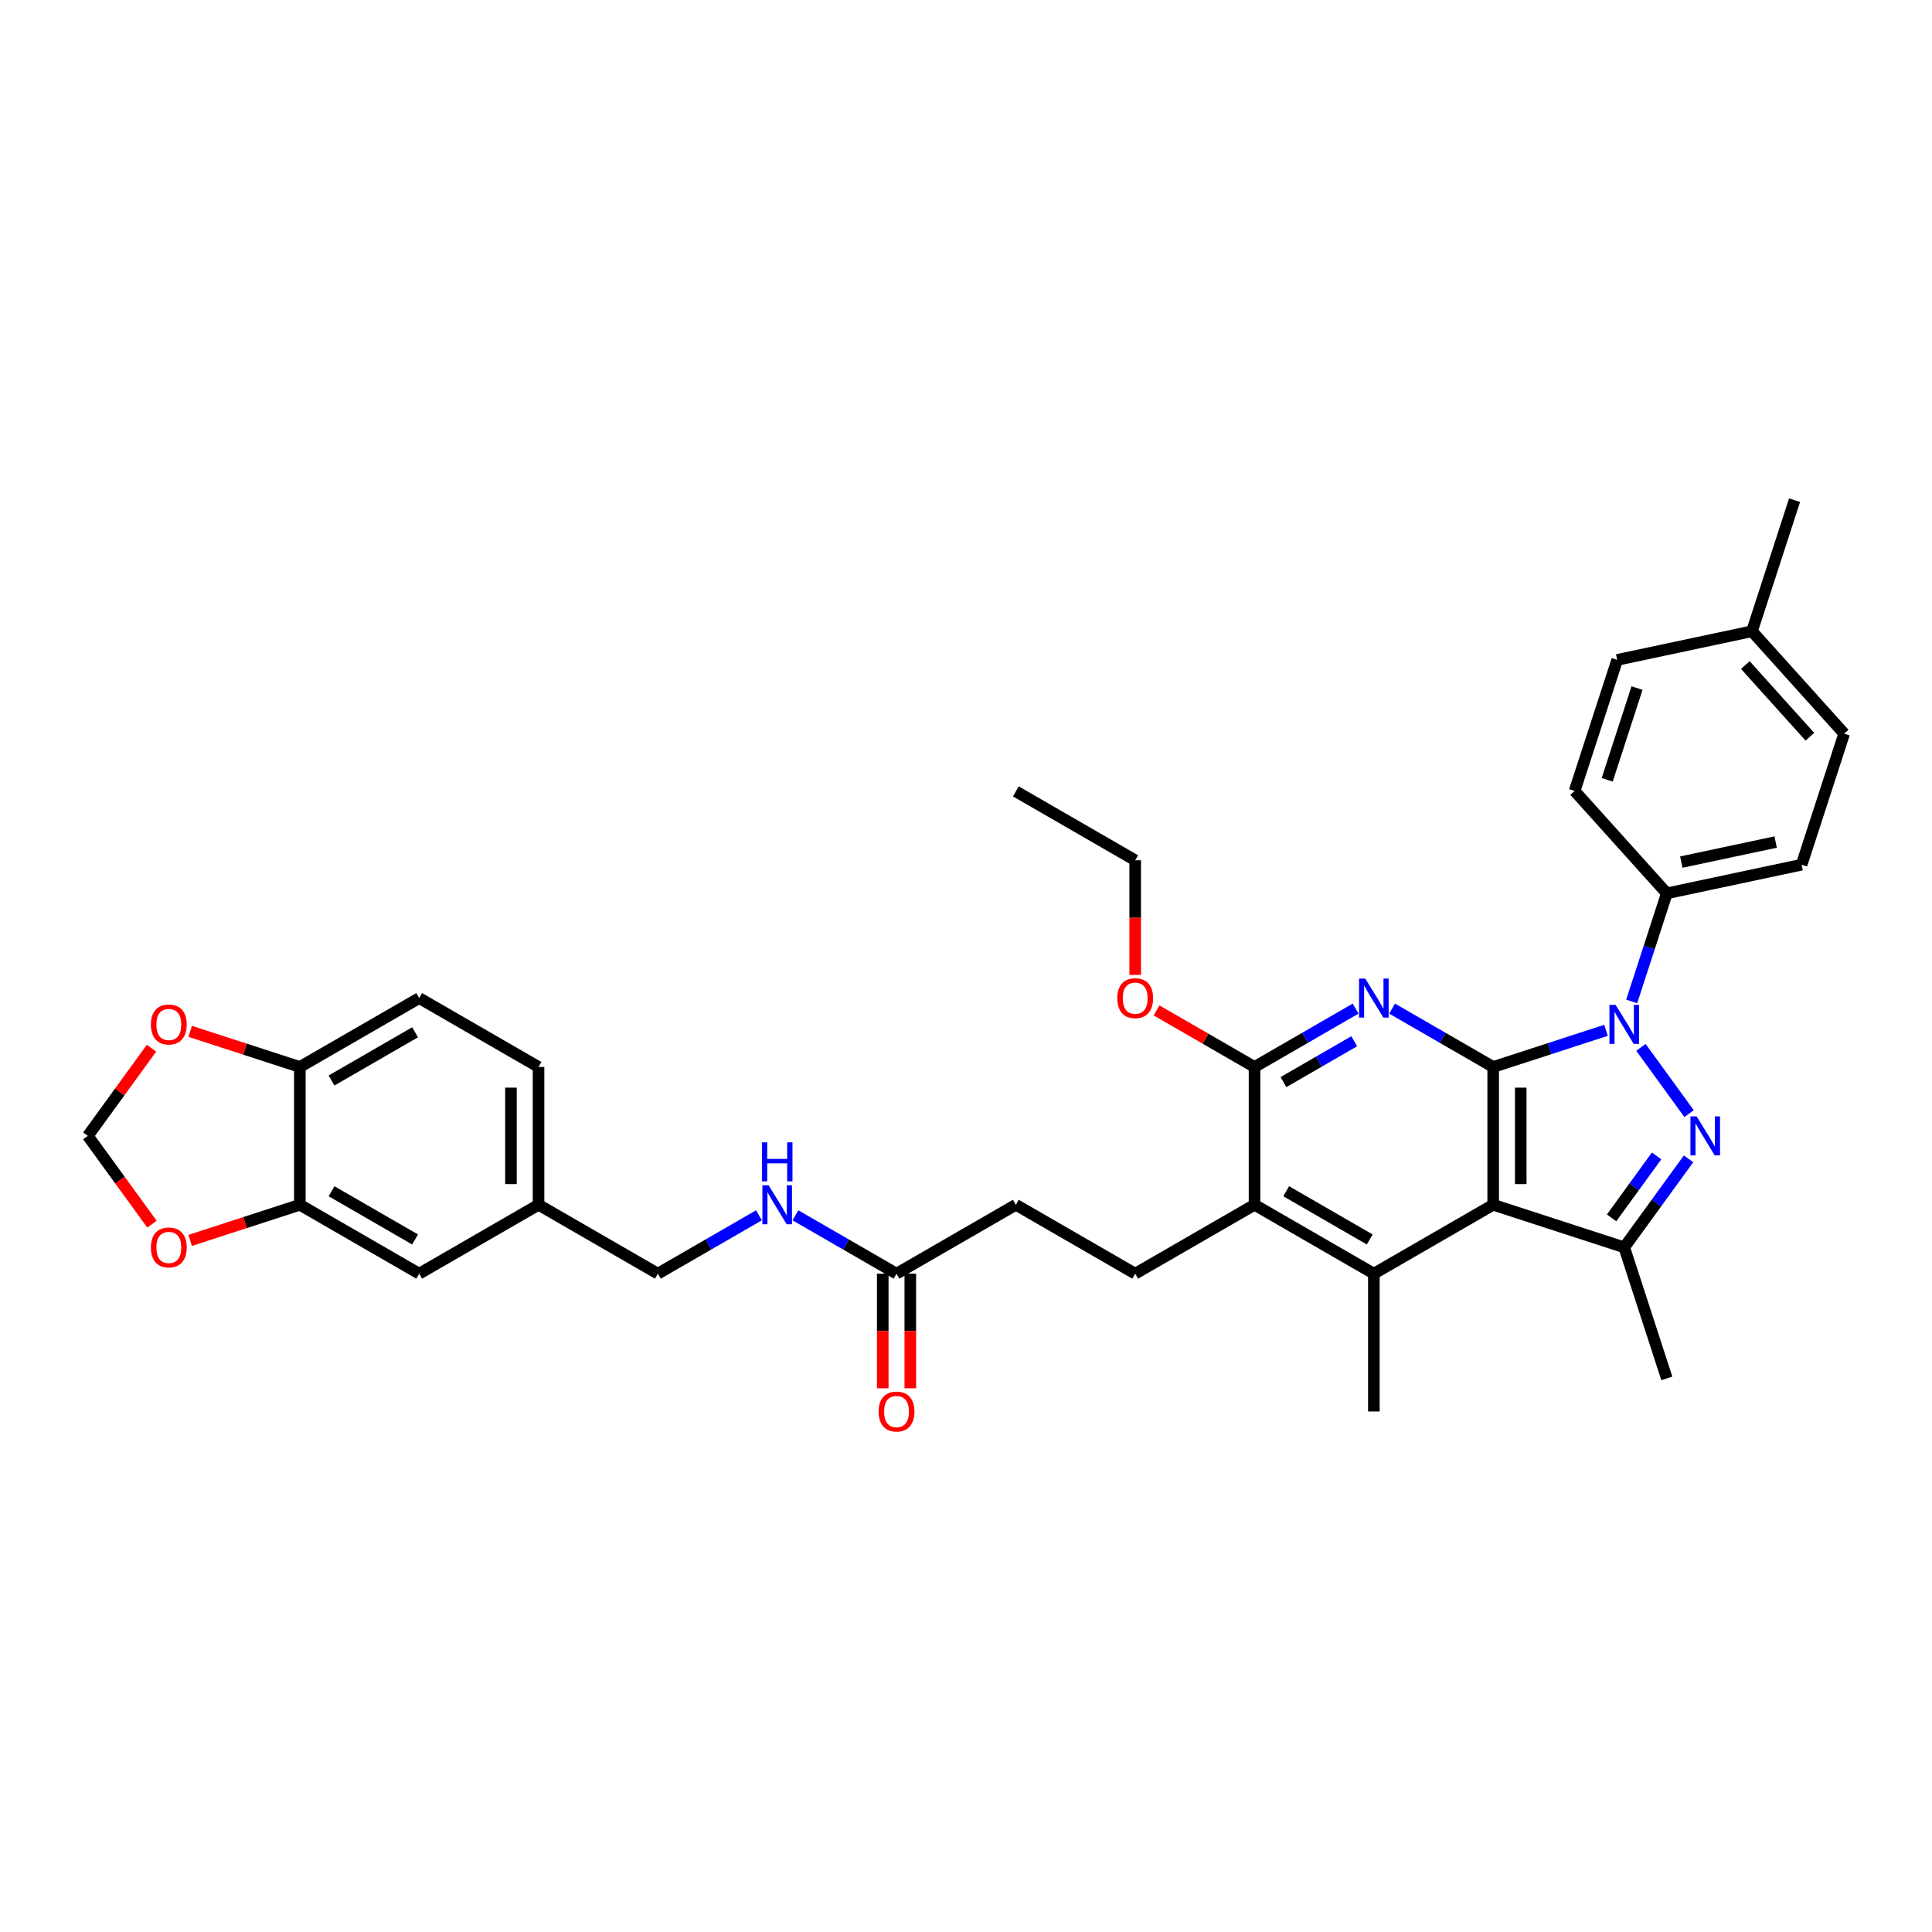 <?xml version='1.0' encoding='iso-8859-1'?>
<svg version='1.1' baseProfile='full'
              xmlns='http://www.w3.org/2000/svg'
                      xmlns:rdkit='http://www.rdkit.org/xml'
                      xmlns:xlink='http://www.w3.org/1999/xlink'
                  xml:space='preserve'
width='1000px' height='1000px' viewBox='0 0 1000 1000'>
<!-- END OF HEADER -->
<rect style='opacity:1.0;fill:#FFFFFF;stroke:none' width='1000' height='1000' x='0' y='0'> </rect>
<path class='bond-0' d='M 772.872,552.266 L 802.066,542.78' style='fill:none;fill-rule:evenodd;stroke:#000000;stroke-width:6px;stroke-linecap:butt;stroke-linejoin:miter;stroke-opacity:1' />
<path class='bond-0' d='M 802.066,542.78 L 831.26,533.295' style='fill:none;fill-rule:evenodd;stroke:#0000FF;stroke-width:6px;stroke-linecap:butt;stroke-linejoin:miter;stroke-opacity:1' />
<path class='bond-1' d='M 772.872,552.266 L 772.872,623.588' style='fill:none;fill-rule:evenodd;stroke:#000000;stroke-width:6px;stroke-linecap:butt;stroke-linejoin:miter;stroke-opacity:1' />
<path class='bond-1' d='M 787.136,562.964 L 787.136,612.89' style='fill:none;fill-rule:evenodd;stroke:#000000;stroke-width:6px;stroke-linecap:butt;stroke-linejoin:miter;stroke-opacity:1' />
<path class='bond-3' d='M 772.872,552.266 L 746.71,537.162' style='fill:none;fill-rule:evenodd;stroke:#000000;stroke-width:6px;stroke-linecap:butt;stroke-linejoin:miter;stroke-opacity:1' />
<path class='bond-3' d='M 746.71,537.162 L 720.549,522.057' style='fill:none;fill-rule:evenodd;stroke:#0000FF;stroke-width:6px;stroke-linecap:butt;stroke-linejoin:miter;stroke-opacity:1' />
<path class='bond-2' d='M 849.336,542.109 L 874.259,576.412' style='fill:none;fill-rule:evenodd;stroke:#0000FF;stroke-width:6px;stroke-linecap:butt;stroke-linejoin:miter;stroke-opacity:1' />
<path class='bond-8' d='M 844.564,518.344 L 853.653,490.37' style='fill:none;fill-rule:evenodd;stroke:#0000FF;stroke-width:6px;stroke-linecap:butt;stroke-linejoin:miter;stroke-opacity:1' />
<path class='bond-8' d='M 853.653,490.37 L 862.743,462.395' style='fill:none;fill-rule:evenodd;stroke:#000000;stroke-width:6px;stroke-linecap:butt;stroke-linejoin:miter;stroke-opacity:1' />
<path class='bond-4' d='M 772.872,623.588 L 840.703,645.628' style='fill:none;fill-rule:evenodd;stroke:#000000;stroke-width:6px;stroke-linecap:butt;stroke-linejoin:miter;stroke-opacity:1' />
<path class='bond-5' d='M 772.872,623.588 L 711.106,659.249' style='fill:none;fill-rule:evenodd;stroke:#000000;stroke-width:6px;stroke-linecap:butt;stroke-linejoin:miter;stroke-opacity:1' />
<path class='bond-35' d='M 873.992,599.809 L 857.347,622.718' style='fill:none;fill-rule:evenodd;stroke:#0000FF;stroke-width:6px;stroke-linecap:butt;stroke-linejoin:miter;stroke-opacity:1' />
<path class='bond-35' d='M 857.347,622.718 L 840.703,645.628' style='fill:none;fill-rule:evenodd;stroke:#000000;stroke-width:6px;stroke-linecap:butt;stroke-linejoin:miter;stroke-opacity:1' />
<path class='bond-35' d='M 857.458,598.298 L 845.807,614.334' style='fill:none;fill-rule:evenodd;stroke:#0000FF;stroke-width:6px;stroke-linecap:butt;stroke-linejoin:miter;stroke-opacity:1' />
<path class='bond-35' d='M 845.807,614.334 L 834.156,630.37' style='fill:none;fill-rule:evenodd;stroke:#000000;stroke-width:6px;stroke-linecap:butt;stroke-linejoin:miter;stroke-opacity:1' />
<path class='bond-6' d='M 701.663,522.057 L 675.501,537.162' style='fill:none;fill-rule:evenodd;stroke:#0000FF;stroke-width:6px;stroke-linecap:butt;stroke-linejoin:miter;stroke-opacity:1' />
<path class='bond-6' d='M 675.501,537.162 L 649.339,552.266' style='fill:none;fill-rule:evenodd;stroke:#000000;stroke-width:6px;stroke-linecap:butt;stroke-linejoin:miter;stroke-opacity:1' />
<path class='bond-6' d='M 700.946,538.942 L 682.633,549.515' style='fill:none;fill-rule:evenodd;stroke:#0000FF;stroke-width:6px;stroke-linecap:butt;stroke-linejoin:miter;stroke-opacity:1' />
<path class='bond-6' d='M 682.633,549.515 L 664.32,560.088' style='fill:none;fill-rule:evenodd;stroke:#000000;stroke-width:6px;stroke-linecap:butt;stroke-linejoin:miter;stroke-opacity:1' />
<path class='bond-27' d='M 840.703,645.628 L 862.743,713.459' style='fill:none;fill-rule:evenodd;stroke:#000000;stroke-width:6px;stroke-linecap:butt;stroke-linejoin:miter;stroke-opacity:1' />
<path class='bond-26' d='M 711.106,659.249 L 711.106,730.571' style='fill:none;fill-rule:evenodd;stroke:#000000;stroke-width:6px;stroke-linecap:butt;stroke-linejoin:miter;stroke-opacity:1' />
<path class='bond-36' d='M 711.106,659.249 L 649.339,623.588' style='fill:none;fill-rule:evenodd;stroke:#000000;stroke-width:6px;stroke-linecap:butt;stroke-linejoin:miter;stroke-opacity:1' />
<path class='bond-36' d='M 708.973,641.546 L 665.736,616.584' style='fill:none;fill-rule:evenodd;stroke:#000000;stroke-width:6px;stroke-linecap:butt;stroke-linejoin:miter;stroke-opacity:1' />
<path class='bond-7' d='M 649.339,552.266 L 649.339,623.588' style='fill:none;fill-rule:evenodd;stroke:#000000;stroke-width:6px;stroke-linecap:butt;stroke-linejoin:miter;stroke-opacity:1' />
<path class='bond-23' d='M 649.339,552.266 L 623.983,537.627' style='fill:none;fill-rule:evenodd;stroke:#000000;stroke-width:6px;stroke-linecap:butt;stroke-linejoin:miter;stroke-opacity:1' />
<path class='bond-23' d='M 623.983,537.627 L 598.627,522.988' style='fill:none;fill-rule:evenodd;stroke:#FF0000;stroke-width:6px;stroke-linecap:butt;stroke-linejoin:miter;stroke-opacity:1' />
<path class='bond-10' d='M 649.339,623.588 L 587.573,659.249' style='fill:none;fill-rule:evenodd;stroke:#000000;stroke-width:6px;stroke-linecap:butt;stroke-linejoin:miter;stroke-opacity:1' />
<path class='bond-19' d='M 862.743,462.395 L 932.506,447.567' style='fill:none;fill-rule:evenodd;stroke:#000000;stroke-width:6px;stroke-linecap:butt;stroke-linejoin:miter;stroke-opacity:1' />
<path class='bond-19' d='M 870.241,446.219 L 919.076,435.838' style='fill:none;fill-rule:evenodd;stroke:#000000;stroke-width:6px;stroke-linecap:butt;stroke-linejoin:miter;stroke-opacity:1' />
<path class='bond-20' d='M 862.743,462.395 L 815.019,409.393' style='fill:none;fill-rule:evenodd;stroke:#000000;stroke-width:6px;stroke-linecap:butt;stroke-linejoin:miter;stroke-opacity:1' />
<path class='bond-9' d='M 155.207,623.588 L 216.974,659.249' style='fill:none;fill-rule:evenodd;stroke:#000000;stroke-width:6px;stroke-linecap:butt;stroke-linejoin:miter;stroke-opacity:1' />
<path class='bond-9' d='M 171.605,616.584 L 214.841,641.546' style='fill:none;fill-rule:evenodd;stroke:#000000;stroke-width:6px;stroke-linecap:butt;stroke-linejoin:miter;stroke-opacity:1' />
<path class='bond-13' d='M 155.207,623.588 L 126.819,632.812' style='fill:none;fill-rule:evenodd;stroke:#000000;stroke-width:6px;stroke-linecap:butt;stroke-linejoin:miter;stroke-opacity:1' />
<path class='bond-13' d='M 126.819,632.812 L 98.431,642.036' style='fill:none;fill-rule:evenodd;stroke:#FF0000;stroke-width:6px;stroke-linecap:butt;stroke-linejoin:miter;stroke-opacity:1' />
<path class='bond-38' d='M 155.207,623.588 L 155.207,552.266' style='fill:none;fill-rule:evenodd;stroke:#000000;stroke-width:6px;stroke-linecap:butt;stroke-linejoin:miter;stroke-opacity:1' />
<path class='bond-22' d='M 587.573,659.249 L 525.806,623.588' style='fill:none;fill-rule:evenodd;stroke:#000000;stroke-width:6px;stroke-linecap:butt;stroke-linejoin:miter;stroke-opacity:1' />
<path class='bond-11' d='M 464.04,659.249 L 525.806,623.588' style='fill:none;fill-rule:evenodd;stroke:#000000;stroke-width:6px;stroke-linecap:butt;stroke-linejoin:miter;stroke-opacity:1' />
<path class='bond-16' d='M 464.04,659.249 L 437.878,644.144' style='fill:none;fill-rule:evenodd;stroke:#000000;stroke-width:6px;stroke-linecap:butt;stroke-linejoin:miter;stroke-opacity:1' />
<path class='bond-16' d='M 437.878,644.144 L 411.716,629.04' style='fill:none;fill-rule:evenodd;stroke:#0000FF;stroke-width:6px;stroke-linecap:butt;stroke-linejoin:miter;stroke-opacity:1' />
<path class='bond-18' d='M 456.908,659.249 L 456.908,688.911' style='fill:none;fill-rule:evenodd;stroke:#000000;stroke-width:6px;stroke-linecap:butt;stroke-linejoin:miter;stroke-opacity:1' />
<path class='bond-18' d='M 456.908,688.911 L 456.908,718.574' style='fill:none;fill-rule:evenodd;stroke:#FF0000;stroke-width:6px;stroke-linecap:butt;stroke-linejoin:miter;stroke-opacity:1' />
<path class='bond-18' d='M 471.172,659.249 L 471.172,688.911' style='fill:none;fill-rule:evenodd;stroke:#000000;stroke-width:6px;stroke-linecap:butt;stroke-linejoin:miter;stroke-opacity:1' />
<path class='bond-18' d='M 471.172,688.911 L 471.172,718.574' style='fill:none;fill-rule:evenodd;stroke:#FF0000;stroke-width:6px;stroke-linecap:butt;stroke-linejoin:miter;stroke-opacity:1' />
<path class='bond-12' d='M 155.207,552.266 L 216.974,516.605' style='fill:none;fill-rule:evenodd;stroke:#000000;stroke-width:6px;stroke-linecap:butt;stroke-linejoin:miter;stroke-opacity:1' />
<path class='bond-12' d='M 171.605,559.27 L 214.841,534.308' style='fill:none;fill-rule:evenodd;stroke:#000000;stroke-width:6px;stroke-linecap:butt;stroke-linejoin:miter;stroke-opacity:1' />
<path class='bond-14' d='M 155.207,552.266 L 126.819,543.042' style='fill:none;fill-rule:evenodd;stroke:#000000;stroke-width:6px;stroke-linecap:butt;stroke-linejoin:miter;stroke-opacity:1' />
<path class='bond-14' d='M 126.819,543.042 L 98.431,533.818' style='fill:none;fill-rule:evenodd;stroke:#FF0000;stroke-width:6px;stroke-linecap:butt;stroke-linejoin:miter;stroke-opacity:1' />
<path class='bond-15' d='M 78.661,633.631 L 62.058,610.779' style='fill:none;fill-rule:evenodd;stroke:#FF0000;stroke-width:6px;stroke-linecap:butt;stroke-linejoin:miter;stroke-opacity:1' />
<path class='bond-15' d='M 62.058,610.779 L 45.455,587.927' style='fill:none;fill-rule:evenodd;stroke:#000000;stroke-width:6px;stroke-linecap:butt;stroke-linejoin:miter;stroke-opacity:1' />
<path class='bond-39' d='M 78.433,542.537 L 61.944,565.232' style='fill:none;fill-rule:evenodd;stroke:#FF0000;stroke-width:6px;stroke-linecap:butt;stroke-linejoin:miter;stroke-opacity:1' />
<path class='bond-39' d='M 61.944,565.232 L 45.455,587.927' style='fill:none;fill-rule:evenodd;stroke:#000000;stroke-width:6px;stroke-linecap:butt;stroke-linejoin:miter;stroke-opacity:1' />
<path class='bond-25' d='M 392.83,629.04 L 366.669,644.144' style='fill:none;fill-rule:evenodd;stroke:#0000FF;stroke-width:6px;stroke-linecap:butt;stroke-linejoin:miter;stroke-opacity:1' />
<path class='bond-25' d='M 366.669,644.144 L 340.507,659.249' style='fill:none;fill-rule:evenodd;stroke:#000000;stroke-width:6px;stroke-linecap:butt;stroke-linejoin:miter;stroke-opacity:1' />
<path class='bond-17' d='M 216.974,659.249 L 278.74,623.588' style='fill:none;fill-rule:evenodd;stroke:#000000;stroke-width:6px;stroke-linecap:butt;stroke-linejoin:miter;stroke-opacity:1' />
<path class='bond-29' d='M 932.506,447.567 L 954.545,379.736' style='fill:none;fill-rule:evenodd;stroke:#000000;stroke-width:6px;stroke-linecap:butt;stroke-linejoin:miter;stroke-opacity:1' />
<path class='bond-30' d='M 815.019,409.393 L 837.059,341.562' style='fill:none;fill-rule:evenodd;stroke:#000000;stroke-width:6px;stroke-linecap:butt;stroke-linejoin:miter;stroke-opacity:1' />
<path class='bond-30' d='M 831.891,403.626 L 847.319,356.145' style='fill:none;fill-rule:evenodd;stroke:#000000;stroke-width:6px;stroke-linecap:butt;stroke-linejoin:miter;stroke-opacity:1' />
<path class='bond-21' d='M 216.974,516.605 L 278.74,552.266' style='fill:none;fill-rule:evenodd;stroke:#000000;stroke-width:6px;stroke-linecap:butt;stroke-linejoin:miter;stroke-opacity:1' />
<path class='bond-32' d='M 587.573,504.609 L 587.573,474.946' style='fill:none;fill-rule:evenodd;stroke:#FF0000;stroke-width:6px;stroke-linecap:butt;stroke-linejoin:miter;stroke-opacity:1' />
<path class='bond-32' d='M 587.573,474.946 L 587.573,445.283' style='fill:none;fill-rule:evenodd;stroke:#000000;stroke-width:6px;stroke-linecap:butt;stroke-linejoin:miter;stroke-opacity:1' />
<path class='bond-24' d='M 278.74,623.588 L 340.507,659.249' style='fill:none;fill-rule:evenodd;stroke:#000000;stroke-width:6px;stroke-linecap:butt;stroke-linejoin:miter;stroke-opacity:1' />
<path class='bond-28' d='M 278.74,623.588 L 278.74,552.266' style='fill:none;fill-rule:evenodd;stroke:#000000;stroke-width:6px;stroke-linecap:butt;stroke-linejoin:miter;stroke-opacity:1' />
<path class='bond-28' d='M 264.476,612.89 L 264.476,562.964' style='fill:none;fill-rule:evenodd;stroke:#000000;stroke-width:6px;stroke-linecap:butt;stroke-linejoin:miter;stroke-opacity:1' />
<path class='bond-37' d='M 954.545,379.736 L 906.822,326.733' style='fill:none;fill-rule:evenodd;stroke:#000000;stroke-width:6px;stroke-linecap:butt;stroke-linejoin:miter;stroke-opacity:1' />
<path class='bond-37' d='M 936.786,381.33 L 903.38,344.228' style='fill:none;fill-rule:evenodd;stroke:#000000;stroke-width:6px;stroke-linecap:butt;stroke-linejoin:miter;stroke-opacity:1' />
<path class='bond-31' d='M 837.059,341.562 L 906.822,326.733' style='fill:none;fill-rule:evenodd;stroke:#000000;stroke-width:6px;stroke-linecap:butt;stroke-linejoin:miter;stroke-opacity:1' />
<path class='bond-33' d='M 906.822,326.733 L 928.862,258.902' style='fill:none;fill-rule:evenodd;stroke:#000000;stroke-width:6px;stroke-linecap:butt;stroke-linejoin:miter;stroke-opacity:1' />
<path class='bond-34' d='M 587.573,445.283 L 525.806,409.623' style='fill:none;fill-rule:evenodd;stroke:#000000;stroke-width:6px;stroke-linecap:butt;stroke-linejoin:miter;stroke-opacity:1' />
<path  class='atom-1' d='M 836.238 520.127
L 842.857 530.826
Q 843.513 531.881, 844.569 533.793
Q 845.624 535.704, 845.681 535.818
L 845.681 520.127
L 848.363 520.127
L 848.363 540.326
L 845.596 540.326
L 838.492 528.629
Q 837.665 527.259, 836.78 525.69
Q 835.924 524.121, 835.668 523.636
L 835.668 540.326
L 833.043 540.326
L 833.043 520.127
L 836.238 520.127
' fill='#0000FF'/>
<path  class='atom-3' d='M 878.16 577.828
L 884.779 588.526
Q 885.435 589.582, 886.49 591.493
Q 887.546 593.405, 887.603 593.519
L 887.603 577.828
L 890.285 577.828
L 890.285 598.026
L 887.518 598.026
L 880.414 586.329
Q 879.587 584.96, 878.702 583.391
Q 877.846 581.822, 877.59 581.337
L 877.59 598.026
L 874.965 598.026
L 874.965 577.828
L 878.16 577.828
' fill='#0000FF'/>
<path  class='atom-4' d='M 706.641 506.506
L 713.259 517.204
Q 713.916 518.26, 714.971 520.171
Q 716.027 522.083, 716.084 522.197
L 716.084 506.506
L 718.765 506.506
L 718.765 526.704
L 715.998 526.704
L 708.895 515.008
Q 708.067 513.638, 707.183 512.069
Q 706.327 510.5, 706.07 510.015
L 706.07 526.704
L 703.446 526.704
L 703.446 506.506
L 706.641 506.506
' fill='#0000FF'/>
<path  class='atom-14' d='M 78.105 645.685
Q 78.105 640.835, 80.501 638.124
Q 82.897 635.414, 87.376 635.414
Q 91.855 635.414, 94.252 638.124
Q 96.648 640.835, 96.648 645.685
Q 96.648 650.592, 94.223 653.387
Q 91.798 656.155, 87.376 656.155
Q 82.926 656.155, 80.501 653.387
Q 78.105 650.62, 78.105 645.685
M 87.376 653.872
Q 90.457 653.872, 92.112 651.818
Q 93.795 649.736, 93.795 645.685
Q 93.795 641.719, 92.112 639.722
Q 90.457 637.697, 87.376 637.697
Q 84.295 637.697, 82.612 639.694
Q 80.957 641.691, 80.957 645.685
Q 80.957 649.764, 82.612 651.818
Q 84.295 653.872, 87.376 653.872
' fill='#FF0000'/>
<path  class='atom-15' d='M 78.105 530.284
Q 78.105 525.434, 80.501 522.723
Q 82.897 520.013, 87.376 520.013
Q 91.855 520.013, 94.252 522.723
Q 96.648 525.434, 96.648 530.284
Q 96.648 535.19, 94.223 537.986
Q 91.798 540.754, 87.376 540.754
Q 82.926 540.754, 80.501 537.986
Q 78.105 535.219, 78.105 530.284
M 87.376 538.471
Q 90.457 538.471, 92.112 536.417
Q 93.795 534.335, 93.795 530.284
Q 93.795 526.318, 92.112 524.321
Q 90.457 522.296, 87.376 522.296
Q 84.295 522.296, 82.612 524.293
Q 80.957 526.29, 80.957 530.284
Q 80.957 534.363, 82.612 536.417
Q 84.295 538.471, 87.376 538.471
' fill='#FF0000'/>
<path  class='atom-17' d='M 397.809 613.489
L 404.427 624.187
Q 405.083 625.243, 406.139 627.154
Q 407.194 629.065, 407.252 629.179
L 407.252 613.489
L 409.933 613.489
L 409.933 633.687
L 407.166 633.687
L 400.062 621.99
Q 399.235 620.621, 398.351 619.052
Q 397.495 617.483, 397.238 616.998
L 397.238 633.687
L 394.613 633.687
L 394.613 613.489
L 397.809 613.489
' fill='#0000FF'/>
<path  class='atom-17' d='M 394.371 591.271
L 397.11 591.271
L 397.11 599.858
L 407.437 599.858
L 407.437 591.271
L 410.176 591.271
L 410.176 611.469
L 407.437 611.469
L 407.437 602.14
L 397.11 602.14
L 397.11 611.469
L 394.371 611.469
L 394.371 591.271
' fill='#0000FF'/>
<path  class='atom-19' d='M 454.768 730.628
Q 454.768 725.778, 457.164 723.067
Q 459.561 720.357, 464.04 720.357
Q 468.519 720.357, 470.915 723.067
Q 473.312 725.778, 473.312 730.628
Q 473.312 735.535, 470.887 738.33
Q 468.462 741.098, 464.04 741.098
Q 459.589 741.098, 457.164 738.33
Q 454.768 735.563, 454.768 730.628
M 464.04 738.815
Q 467.121 738.815, 468.775 736.761
Q 470.459 734.679, 470.459 730.628
Q 470.459 726.662, 468.775 724.665
Q 467.121 722.64, 464.04 722.64
Q 460.959 722.64, 459.275 724.637
Q 457.621 726.634, 457.621 730.628
Q 457.621 734.707, 459.275 736.761
Q 460.959 738.815, 464.04 738.815
' fill='#FF0000'/>
<path  class='atom-24' d='M 578.301 516.662
Q 578.301 511.812, 580.697 509.102
Q 583.094 506.392, 587.573 506.392
Q 592.052 506.392, 594.448 509.102
Q 596.844 511.812, 596.844 516.662
Q 596.844 521.569, 594.419 524.365
Q 591.995 527.132, 587.573 527.132
Q 583.122 527.132, 580.697 524.365
Q 578.301 521.598, 578.301 516.662
M 587.573 524.85
Q 590.654 524.85, 592.308 522.796
Q 593.992 520.713, 593.992 516.662
Q 593.992 512.697, 592.308 510.7
Q 590.654 508.674, 587.573 508.674
Q 584.492 508.674, 582.808 510.671
Q 581.154 512.668, 581.154 516.662
Q 581.154 520.742, 582.808 522.796
Q 584.492 524.85, 587.573 524.85
' fill='#FF0000'/>
</svg>
